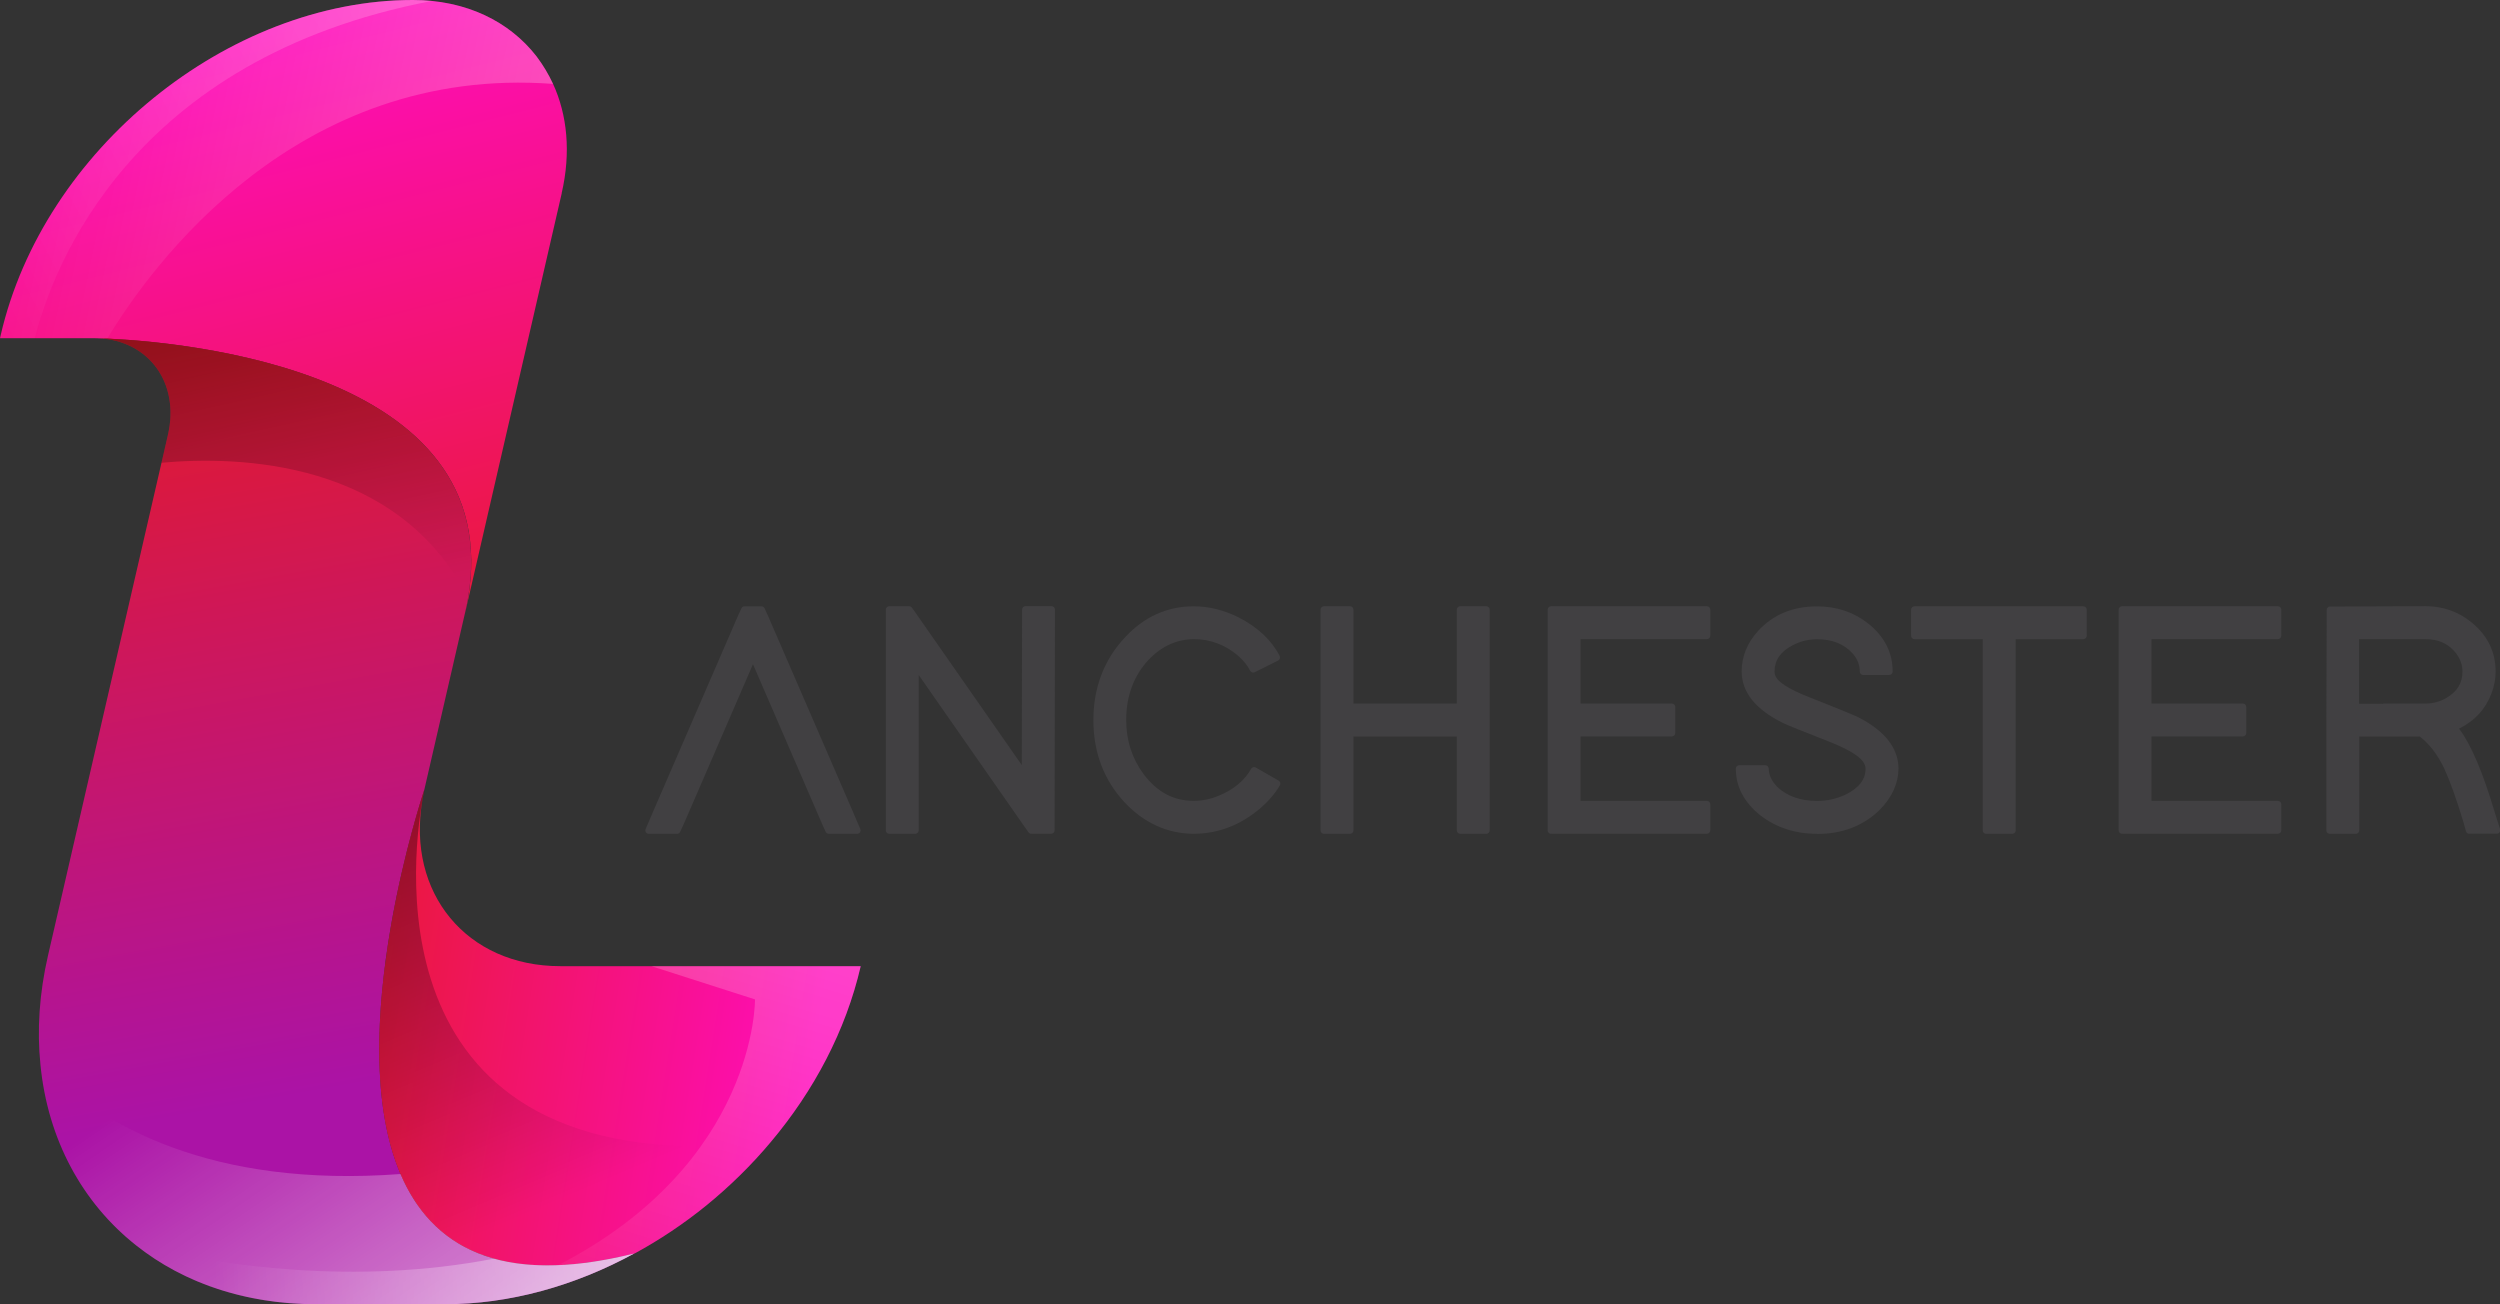 <?xml version="1.0" encoding="UTF-8"?><svg id="b" xmlns="http://www.w3.org/2000/svg" xmlns:xlink="http://www.w3.org/1999/xlink" viewBox="0 0 359.64 187.62"><rect x="0" y="0" width="359.64" height="187.62" fill="#333333" stroke="none"/><defs><linearGradient id="d" x1="-18.49" y1="4.61" x2="9.99" y2="109.95" gradientTransform="translate(59.11) skewX(-12.97)" gradientUnits="userSpaceOnUse"><stop offset="0" stop-color="#ff0dbc"/><stop offset="1" stop-color="#e61a25"/></linearGradient><linearGradient id="e" x1="3.08" y1="38.48" x2="25.67" y2="156.61" gradientTransform="translate(59.11) skewX(-12.97)" gradientUnits="userSpaceOnUse"><stop offset="0" stop-color="#e61a25"/><stop offset="1" stop-color="#ab13a6"/></linearGradient><linearGradient id="f" x1="92.5" y1="144.4" x2="14.77" y2="150.04" xlink:href="#d"/><linearGradient id="g" x1="23.77" y1="23.39" x2="-47.11" y2="25.1" gradientTransform="translate(59.11) skewX(-12.97)" gradientUnits="userSpaceOnUse"><stop offset="0" stop-color="#fff"/><stop offset="1" stop-color="#fff" stop-opacity="0"/></linearGradient><linearGradient id="h" x1="17.97" y1="-10.9" x2="-58.18" y2="45.85" xlink:href="#g"/><linearGradient id="i" x1="-8.8" y1="41.42" x2="2.49" y2="88.61" gradientTransform="translate(59.11) skewX(-12.97)" gradientUnits="userSpaceOnUse"><stop offset="0" stop-color="#000"/><stop offset="1" stop-color="#000" stop-opacity="0"/></linearGradient><linearGradient id="j" x1="49.68" y1="196.17" x2="10.01" y2="147.53" xlink:href="#g"/><linearGradient id="k" x1="76.07" y1="170.26" x2="14.98" y2="187.05" xlink:href="#g"/><linearGradient id="l" x1="23.29" y1="81.68" x2="65.27" y2="170.85" xlink:href="#i"/><linearGradient id="m" x1="92.17" y1="105.09" x2="65.9" y2="198.25" xlink:href="#g"/></defs><g id="c"><path d="m80.81,27.8l-13.9,60.37c8.04-34.92-40.97-38.98-51.47-39.45-.51-.03-.94-.05-1.26-.05-.46-.02-.71-.02-.71-.02H0l.1-.43C6.23,21.58,32.78,0,59.41,0c7.68,0,13.91,3.11,17.79,8.13.92,1.22,1.71,2.54,2.36,3.94,2.05,4.46,2.59,9.88,1.24,15.72Z" fill="url(#d)" stroke-width="0"/><path d="m91.24,180.32c-8.5,4.64-17.89,7.3-27.27,7.3h-18.45c-10.32,0-19.16-3.11-25.89-8.43-7.81-6.15-12.76-15.29-13.81-26.01-.51-4.95-.18-10.23,1.09-15.74L24.16,62.54c1.71-7.44-2.72-13.52-9.99-13.88,6.73.19,59.02,2.78,53.16,37.35-.11.71-.26,1.42-.43,2.15l-5.85,25.4s-11.95,35.46-3.43,55.33c2.47,5.8,6.68,10.28,13.42,12.18,5.14,1.42,11.76,1.36,20.2-.75Z" fill="url(#e)" stroke-width="0"/><path d="m123.82,138.98c-2.14,9.28-6.74,17.95-12.96,25.33-2.76,3.3-5.87,6.34-9.21,9.07-3.25,2.64-6.72,4.97-10.37,6.95h-.03c-4.07,1.01-7.72,1.55-10.99,1.69-42.45,1.62-19.62-67.16-19.21-68.43-.02.07-.1.43-.21,1.06-.03.14-.06.28-.08.42v.05c-2.28,13.32,6.34,23.87,19.85,23.87h43.2Z" fill="url(#f)" stroke-width="0"/><path d="m79.56,12.07C42.72,9.33,21.83,38.1,15.43,48.71c-.51-.03-.94-.05-1.26-.05-.46-.02-.71-.02-.71-.02H0l.1-.43C6.23,21.58,32.78,0,59.41,0c.92,0,1.83.05,2.71.14,6.44.64,11.67,3.58,15.08,7.99.92,1.22,1.71,2.54,2.36,3.94Z" fill="url(#g)" opacity=".25" stroke-width="0"/><path d="m62.12.14C18.84,8.43,7.61,38.39,5,48.64H0l.1-.43C6.23,21.58,32.78,0,59.41,0c.92,0,1.83.05,2.71.14Z" fill="url(#h)" opacity=".25" stroke-width="0"/><path d="m67.33,86.01c-10.12-19.86-33.01-20.45-44.1-19.44l.93-4.03c1.71-7.44-2.72-13.52-9.99-13.88,6.73.19,59.02,2.78,53.16,37.35Z" fill="url(#i)" opacity=".38" stroke-width="0"/><path d="m91.24,180.32c-8.5,4.64-17.89,7.3-27.27,7.3h-18.45c-22.22,0-37.73-14.44-39.7-34.43,8.74,8.67,24.54,17.74,51.8,15.7,4.35,10.22,14.1,16.31,33.62,11.43Z" fill="url(#j)" opacity=".5" stroke-width="0"/><path d="m91.24,180.32c-8.5,4.64-17.89,7.3-27.27,7.3h-18.45c-10.32,0-19.16-3.11-25.89-8.43,12.3,2.92,31.51,5.73,51.41,1.88,5.14,1.42,11.76,1.36,20.2-.75Z" fill="url(#k)" opacity=".5" stroke-width="0"/><path d="m110.86,164.31c-2.76,3.3-5.87,6.34-9.21,9.07-3.25,2.64-6.72,4.97-10.37,6.95h-.03c-.77.19-1.54.36-2.27.52-34.08,7.31-36.47-20.78-33.47-42.87,1.76-12.98,5.38-23.89,5.55-24.39-.02.07-.1.43-.21,1.06-.03.14-.06.26-.08.42v.05c-1.62,9.1-7.08,55.52,50.1,49.2Z" fill="url(#l)" opacity=".57" stroke-width="0"/><path d="m123.82,138.98c-2.14,9.28-6.74,17.95-12.96,25.33-2.76,3.3-5.87,6.34-9.21,9.07-3.25,2.64-6.72,4.97-10.37,6.95h-.03c-4.07,1.01-7.72,1.55-10.99,1.69,28.66-14.75,28.35-38.25,28.35-38.25l-14.9-4.78h30.11Z" fill="url(#m)" opacity=".32" stroke-width="0"/><path d="m119.24,119.95c-.2,0-.37-.11-.46-.29l-.51-1.12-9.95-22.99-9.95,22.98-.52,1.13c-.08.18-.26.29-.45.29h-4.06c-.17,0-.33-.08-.42-.22-.09-.14-.11-.32-.04-.47l1.12-2.61,12.14-28.01.52-1.13c.08-.18.26-.29.45-.29h2.43c.2,0,.37.11.45.29l.51,1.12,12.14,28.01,1.12,2.62c.07.15.05.33-.04.47-.09.14-.25.22-.42.22h-4.06Z" fill="#414042" stroke-width="0"/><path d="m97.4,119.45h-4.06l1.12-2.61,12.14-28,.51-1.12h2.43l.51,1.12,12.13,28,1.12,2.61h-4.06l-.51-1.12-10.41-24.04-10.41,24.04-.51,1.12Z" fill="#414042" stroke-width="0"/><path d="m148.37,119.95c-.16,0-.31-.08-.41-.21l-.56-.79-15.24-21.85v22.35c0,.28-.22.5-.5.5h-3.73c-.28,0-.5-.22-.5-.5v-31.74c0-.28.22-.5.5-.5h2.85c.16,0,.31.08.41.21l.56.79,15.24,21.85.04-20.49v-1.87c0-.28.22-.5.5-.5h3.73c.28,0,.5.22.5.5l-.05,31.74c0,.28-.22.5-.5.5h-2.85Z" fill="#414042" stroke-width="0"/><path d="m131.66,119.45h-3.73v-31.74h2.85l.56.79,16.15,23.15.05-22.08v-1.87h3.73v1.87l-.05,28v1.87h-2.85l-.56-.79-16.15-23.15v23.94Z" fill="#414042" stroke-width="0"/><path d="m171.75,119.95c-3.86-.03-7.23-1.58-10.03-4.59-2.94-3.19-4.43-7.15-4.43-11.77s1.51-8.63,4.47-11.82c2.76-3.02,6.12-4.55,9.98-4.55,2.15,0,4.32.54,6.43,1.59,2.76,1.41,4.75,3.28,5.91,5.54.06.12.07.26.03.38-.04.13-.13.23-.25.29l-3.36,1.68c-.07.04-.15.05-.22.05-.05,0-.11,0-.16-.03-.13-.04-.23-.13-.29-.25-.34-.69-.89-1.38-1.62-2.05-1.88-1.64-4.06-2.48-6.48-2.48-2.46.03-4.64,1.03-6.5,2.97-2.14,2.31-3.22,5.23-3.22,8.66,0,2.96.86,5.6,2.56,7.87,1.94,2.53,4.28,3.77,7.16,3.77,1.2,0,2.43-.25,3.64-.76,2.12-.88,3.67-2.18,4.61-3.84.06-.12.17-.2.3-.24.04-.01.09-.02.13-.02.09,0,.17.02.25.07l3.27,1.87c.12.07.2.18.24.3.03.13.02.27-.05.38-.68,1.16-1.62,2.27-2.81,3.3-2.88,2.44-6.1,3.67-9.57,3.67h0Z" fill="#414042" stroke-width="0"/><path d="m183.7,112.73c-.65,1.12-1.56,2.18-2.71,3.17-2.8,2.37-5.88,3.55-9.24,3.55-3.73-.03-6.95-1.51-9.66-4.43-2.86-3.11-4.29-6.92-4.29-11.43s1.45-8.37,4.34-11.48c2.68-2.92,5.88-4.39,9.61-4.39,2.08,0,4.15.51,6.21,1.54,2.68,1.37,4.57,3.14,5.69,5.32l-3.36,1.68c-.37-.75-.95-1.48-1.73-2.19-1.99-1.74-4.26-2.61-6.81-2.61-2.61.03-4.9,1.07-6.86,3.13-2.24,2.43-3.36,5.43-3.36,9.01,0,3.08.89,5.8,2.66,8.17,2.02,2.65,4.54,3.97,7.56,3.97,1.28,0,2.55-.26,3.83-.79,2.24-.93,3.86-2.29,4.85-4.06l3.27,1.87Z" fill="#414042" stroke-width="0"/><path d="m210.07,119.95c-.28,0-.5-.22-.5-.5v-13.5h-14.87v13.5c0,.28-.22.5-.5.5h-3.73c-.28,0-.5-.22-.5-.5v-31.74c0-.28.22-.5.5-.5h3.73c.28,0,.5.22.5.5v13.5h14.87v-13.5c0-.28.22-.5.5-.5h3.73c.28,0,.5.22.5.5v31.74c0,.28-.22.5-.5.5h-3.73Z" fill="#414042" stroke-width="0"/><path d="m213.8,117.59v1.87h-3.73v-14h-15.87v14h-3.73v-31.74h3.73v14h15.87v-14h3.73v29.87Z" fill="#414042" stroke-width="0"/><path d="m223.14,119.95c-.28,0-.5-.22-.5-.5v-31.74c0-.28.22-.5.5-.5h22.4c.28,0,.5.22.5.5v3.73c0,.28-.22.5-.5.5h-18.17v9.27h13.13c.28,0,.5.22.5.5v3.73c0,.28-.22.5-.5.5h-13.13v9.27h18.17c.28,0,.5.22.5.5v3.73c0,.28-.22.5-.5.5h-22.4Z" fill="#414042" stroke-width="0"/><path d="m245.54,87.71v3.73h-18.67v10.27h13.63v3.73h-13.63v10.27h18.67v3.73h-22.4v-31.74h22.4Z" fill="#414042" stroke-width="0"/><path d="m261.41,119.95c-3.15,0-5.91-.9-8.19-2.67-2.33-1.87-3.51-4.12-3.51-6.7,0-.28.22-.5.5-.5h3.73c.27,0,.49.21.5.49.03.97.44,1.83,1.25,2.65,1.41,1.32,3.34,2,5.71,2,1.5,0,2.92-.33,4.21-.97,1.85-.94,2.76-2.14,2.76-3.66,0-.26-.07-.52-.22-.79-.33-.66-1.47-1.72-5.06-3.13-3.71-1.45-5.88-2.32-6.61-2.67-3.94-1.95-5.93-4.44-5.93-7.41,0-2.14.8-4.11,2.37-5.84,2.15-2.34,5-3.52,8.49-3.52,2.78,0,5.24.82,7.31,2.44,2.36,1.87,3.55,4.2,3.55,6.93,0,.28-.22.5-.5.5h-3.73c-.28,0-.5-.22-.5-.5,0-.97-.34-1.82-1.04-2.61-1.25-1.36-2.91-2.03-5.09-2.03-1.25,0-2.44.29-3.55.88-1.74.91-2.58,2.14-2.58,3.76,0,.24.06.5.19.77.31.61,1.44,1.64,5,3.01,3.75,1.48,5.94,2.37,6.7,2.72,3.95,1.99,5.94,4.51,5.94,7.5-.03,2.12-.93,4.09-2.66,5.86-2.36,2.33-5.4,3.51-9.04,3.51Z" fill="#414042" stroke-width="0"/><path d="m268.04,96.58c0-1.09-.39-2.07-1.17-2.94-1.34-1.46-3.16-2.19-5.46-2.19-1.34,0-2.6.31-3.78.93-1.9,1-2.85,2.4-2.85,4.2,0,.31.08.64.23.98.53,1.03,2.29,2.12,5.27,3.27,3.7,1.46,5.93,2.36,6.67,2.71,3.76,1.9,5.65,4.25,5.65,7.05-.03,1.99-.87,3.83-2.52,5.51-2.27,2.24-5.17,3.36-8.68,3.36-3.05,0-5.68-.86-7.89-2.57-2.21-1.77-3.31-3.87-3.31-6.3h3.73c.03,1.09.5,2.08,1.4,2.99,1.52,1.43,3.55,2.15,6.07,2.15,1.59,0,3.06-.34,4.43-1.03,2.02-1.03,3.03-2.4,3.03-4.11,0-.34-.09-.68-.28-1.03-.53-1.06-2.3-2.18-5.32-3.36-3.67-1.43-5.87-2.32-6.58-2.66-3.77-1.87-5.65-4.18-5.65-6.95,0-2.02.75-3.86,2.24-5.51,2.05-2.24,4.76-3.36,8.12-3.36,2.68,0,5.01.78,7,2.33,2.24,1.77,3.36,3.95,3.36,6.53h-3.73Z" fill="#414042" stroke-width="0"/><path d="m285.73,119.95c-.28,0-.5-.22-.5-.5v-27.5h-9.81c-.28,0-.5-.22-.5-.5v-3.73c0-.28.22-.5.5-.5h24.27c.28,0,.5.22.5.5v3.73c0,.28-.22.5-.5.5h-9.72v27.5c0,.28-.22.5-.5.5h-3.73Z" fill="#414042" stroke-width="0"/><path d="m297.81,87.71h1.87v3.73h-10.22v28h-3.73v-28h-10.31v-3.73h22.4Z" fill="#414042" stroke-width="0"/><path d="m305.28,119.95c-.28,0-.5-.22-.5-.5v-31.74c0-.28.22-.5.5-.5h22.4c.28,0,.5.22.5.5v3.73c0,.28-.22.5-.5.5h-18.17v9.27h13.13c.28,0,.5.22.5.5v3.73c0,.28-.22.5-.5.5h-13.13v9.27h18.17c.28,0,.5.22.5.5v3.73c0,.28-.22.5-.5.5h-22.4Z" fill="#414042" stroke-width="0"/><path d="m327.69,87.71v3.73h-18.67v10.27h13.63v3.73h-13.63v10.27h18.67v3.73h-22.4v-31.74h22.4Z" fill="#414042" stroke-width="0"/><path d="m355.22,119.95c-.22,0-.42-.15-.48-.37l-.37-1.35c-1.01-3.34-1.95-5.94-2.77-7.72-.93-1.94-2.1-3.47-3.5-4.56h-8.71v13.5c0,.28-.22.5-.5.5h-3.73c-.28,0-.5-.22-.5-.5v-15.87l.05-13.96v-1.87c0-.28.22-.5.5-.5h1.87l11.81-.05c2.54,0,4.78.79,6.67,2.35,2.29,1.86,3.45,4.24,3.45,7.06,0,1.05-.2,2.1-.59,3.12-.84,2.26-2.41,3.97-4.67,5.09,1.73,2.29,3.42,6.26,5.15,12.09l.75,2.37c.05.15.02.32-.07.45-.09.13-.24.2-.4.2h-3.92Zm-12.47-18.69c.06-.03.12-.05.19-.05h5.97c1.06,0,2.06-.26,2.97-.78,1.59-.91,2.36-2.15,2.36-3.81,0-.95-.3-1.82-.92-2.64-1.06-1.37-2.52-2.04-4.46-2.04h-9.49v9.31h3.37Z" fill="#414042" stroke-width="0"/><path d="m358.4,117.07l.75,2.38h-3.92l-.37-1.35c-1.03-3.39-1.96-5.99-2.8-7.79-1-2.08-2.26-3.7-3.78-4.85h-9.38v14h-3.73v-15.87l.05-13.96v-1.87h1.87l11.81-.05c2.43,0,4.54.75,6.35,2.24,2.18,1.77,3.27,4,3.27,6.67,0,1-.19,1.98-.56,2.94-.87,2.33-2.54,4.03-4.99,5.09,1.8,2.12,3.62,6.25,5.46,12.42Zm-15.45-15.36h5.97c1.15,0,2.22-.28,3.22-.84,1.74-1,2.61-2.41,2.61-4.25,0-1.06-.34-2.04-1.03-2.94-1.15-1.49-2.77-2.24-4.85-2.24h-9.99v10.31h4.11l-.05-.05Z" fill="#414042" stroke-width="0"/></g></svg>